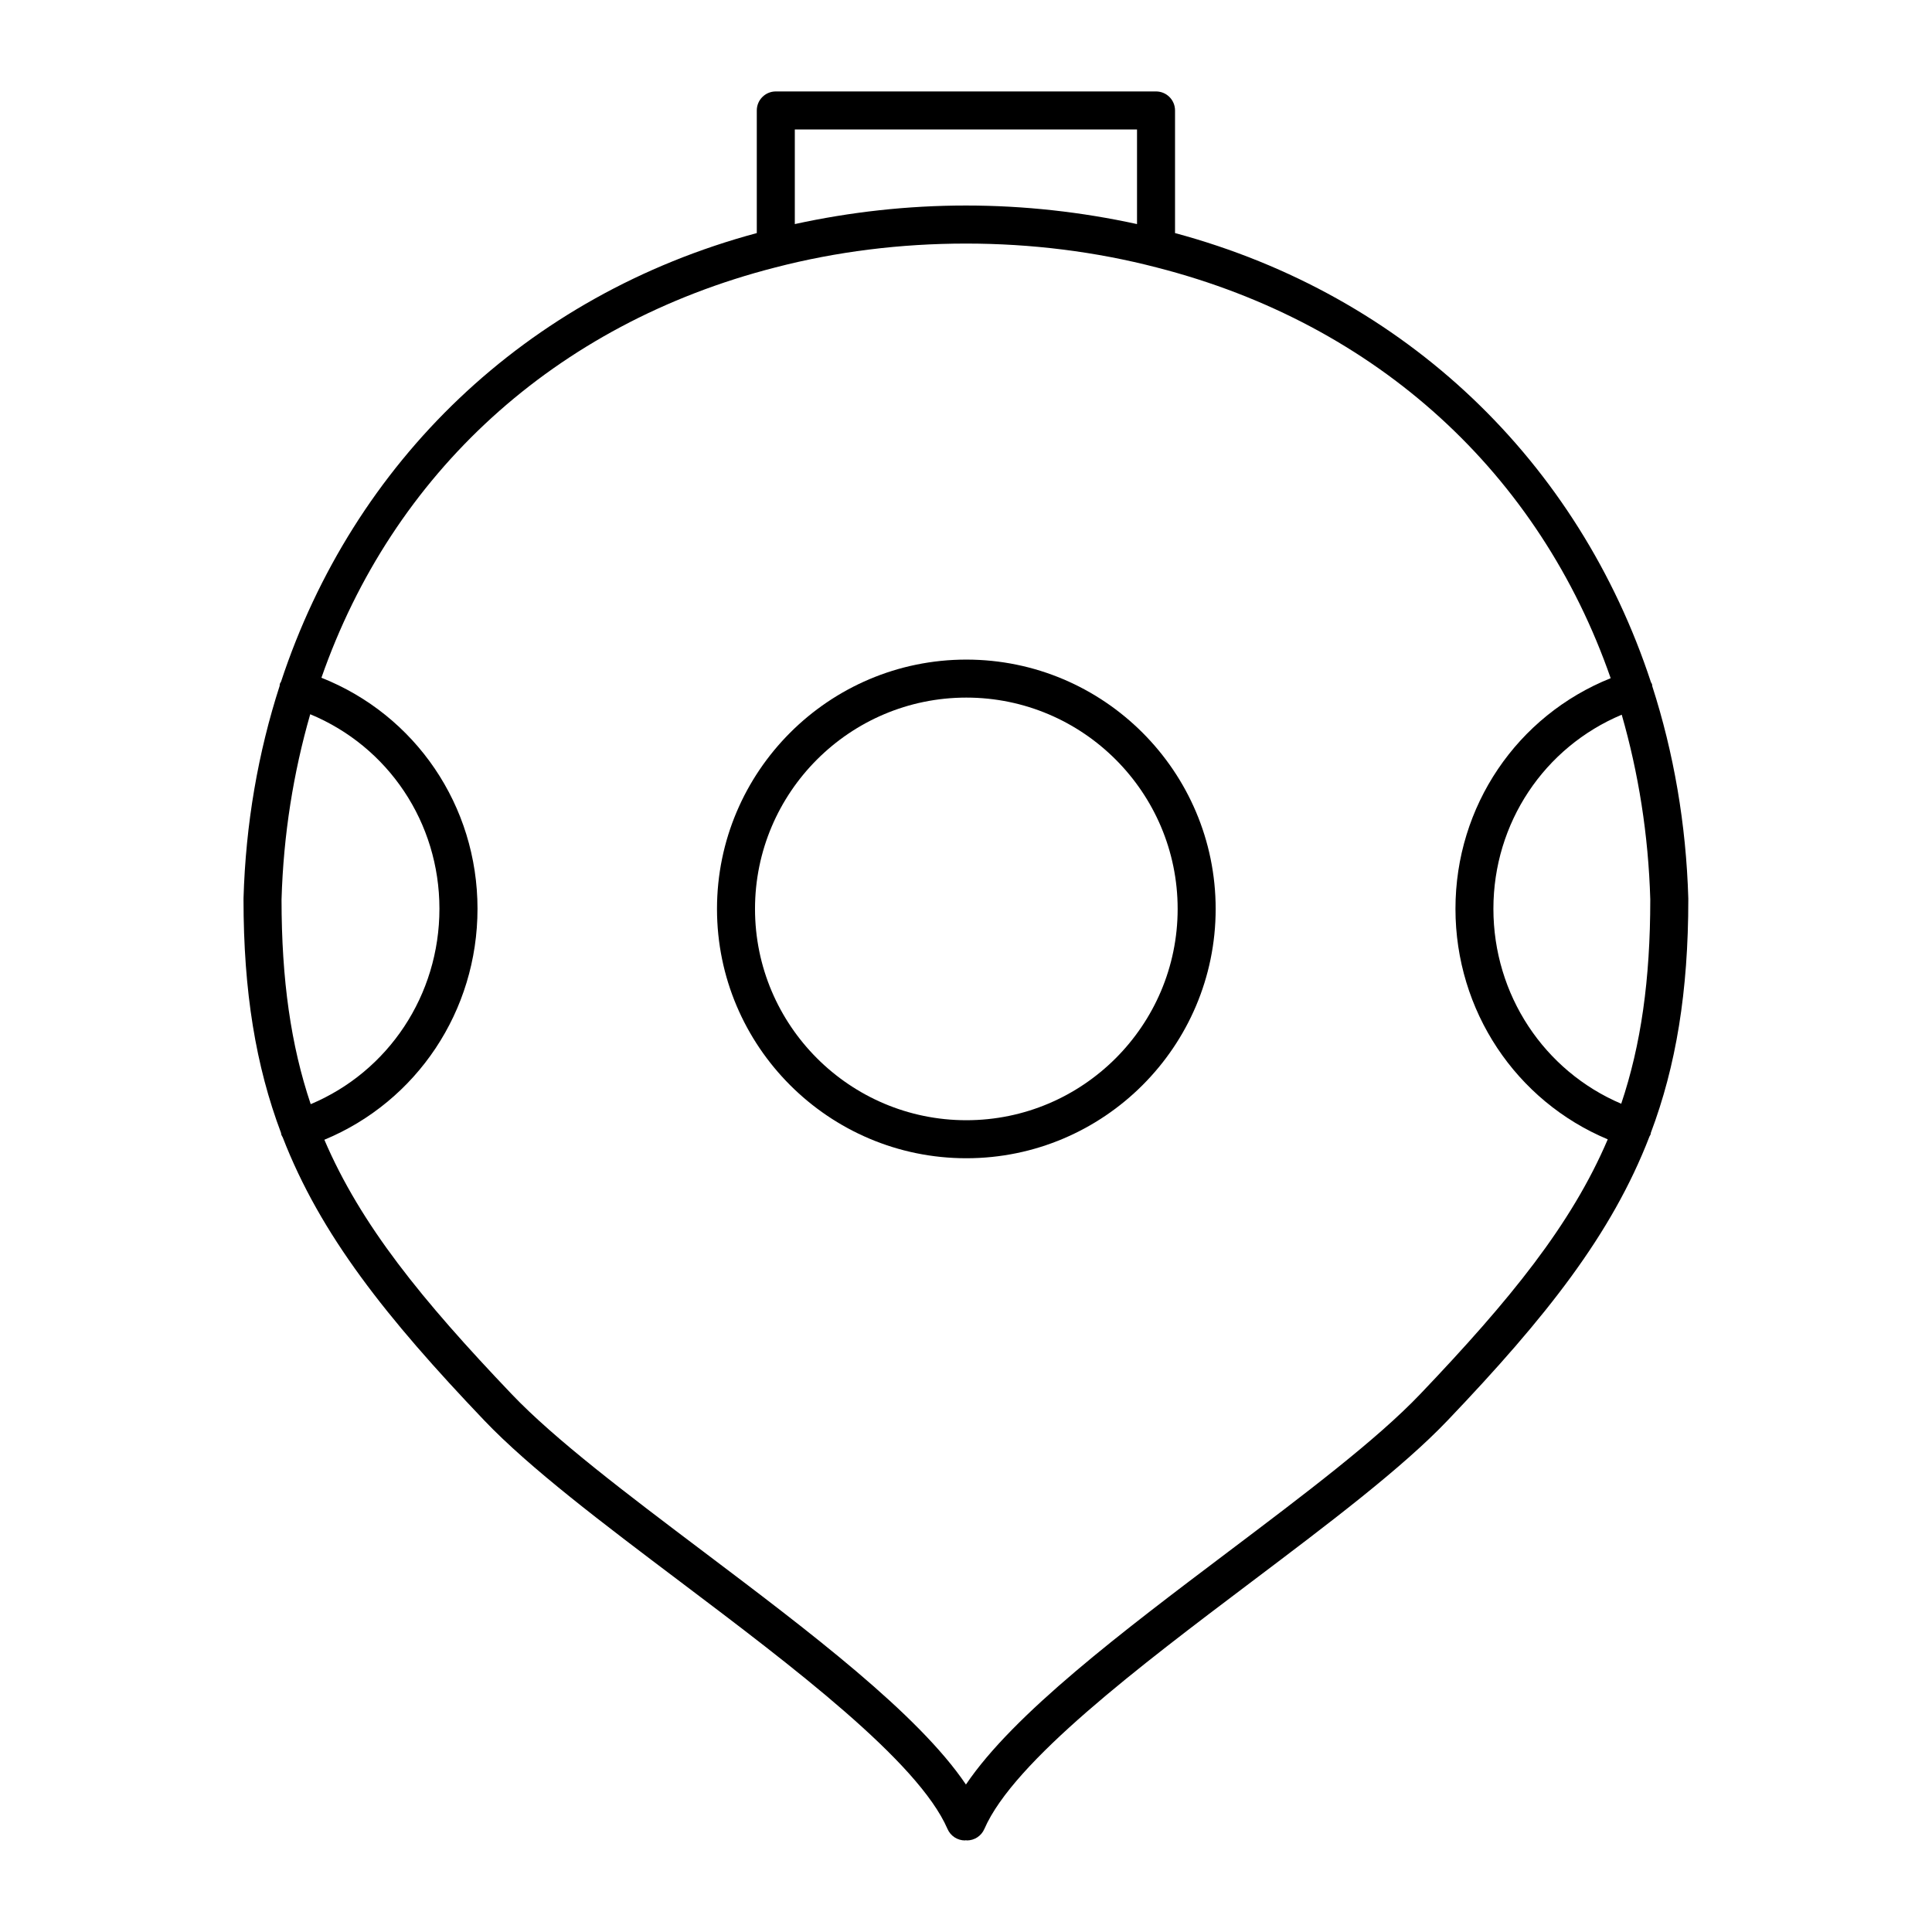 <?xml version="1.0" encoding="UTF-8"?>
<!-- Uploaded to: ICON Repo, www.svgrepo.com, Generator: ICON Repo Mixer Tools -->
<svg fill="#000000" width="800px" height="800px" version="1.1" viewBox="144 144 512 512" xmlns="http://www.w3.org/2000/svg">
 <g>
  <path d="m400.09 318.8c-36.434 0-66.078 29.645-66.078 66.074 0 36.43 29.645 66.074 66.078 66.074s66.074-29.645 66.074-66.074c0-36.43-29.637-66.074-66.074-66.074zm0 122.07c-30.879 0-56.004-25.121-56.004-56s25.121-56 56.004-56c30.879 0 56 25.121 56 56s-25.121 56-56 56z"/>
  <path d="m581.47 444.26c6.695-17.773 9.949-37.422 9.949-61.98 0-0.023-0.016-0.047-0.016-0.074 0-0.023 0.016-0.047 0.016-0.074-0.574-19.801-3.879-38.684-9.562-56.316-0.035-0.168 0-0.332-0.055-0.5-0.059-0.191-0.195-0.324-0.277-0.5-19.16-58.301-64.758-102.54-126.13-119.05v-32.496c0-2.785-2.258-5.039-5.039-5.039h-100.76c-2.781 0-5.039 2.254-5.039 5.039v32.496c-61.324 16.504-106.89 60.672-126.08 118.89-0.09 0.195-0.242 0.352-0.312 0.562-0.055 0.18-0.02 0.363-0.055 0.543-5.699 17.645-9.008 36.543-9.578 56.355 0 0.023 0.016 0.047 0.016 0.074 0 0.023-0.016 0.047-0.016 0.074 0 24.574 3.258 44.23 9.961 62.016 0.031 0.121 0 0.246 0.039 0.367 0.09 0.277 0.258 0.504 0.387 0.754 10 25.844 27.434 47.781 53.379 74.992 12.055 12.656 31.473 27.312 52.035 42.824 29.523 22.285 62.984 47.531 70.766 65.477 0.828 1.906 2.68 3.039 4.625 3.039 0.086 0 0.172-0.051 0.258-0.055 0.086 0.004 0.172 0.055 0.258 0.055 1.945 0 3.797-1.133 4.625-3.039 7.777-17.945 41.246-43.191 70.766-65.477 20.559-15.512 39.977-30.168 52.027-42.82 26.023-27.285 43.473-49.273 53.465-75.207 0.105-0.211 0.246-0.398 0.324-0.629 0.027-0.094 0.004-0.199 0.027-0.305zm-0.129-61.898c-0.004 21.297-2.469 38.555-7.699 54.141-20.445-8.699-33.875-28.883-33.875-51.672 0-22.746 13.477-42.812 34.008-51.426 4.414 15.375 7.066 31.727 7.566 48.957zm-136.02-204.05v25.07c-14.66-3.199-29.855-4.918-45.344-4.918-15.492 0-30.688 1.719-45.344 4.918v-25.07zm-226.71 204.05c0.504-17.277 3.168-33.668 7.602-49.082 20.672 8.57 34.242 28.684 34.242 51.543 0 22.902-13.527 43.137-34.113 51.793-5.25-15.605-7.727-32.906-7.731-54.254zm301.75 131.1c-11.488 12.062-30.586 26.469-50.805 41.73-28.035 21.156-56.906 42.945-69.574 61.727-12.672-18.777-41.543-40.566-69.574-61.727-20.223-15.262-39.316-29.676-50.809-41.734-23.855-25.02-39.98-44.844-49.641-67.41 24.484-10.148 40.586-34.102 40.586-61.219 0-27.316-16.43-51.324-41.363-61.219 18.844-53.988 61.652-93.734 120.27-108.73 16.172-4.203 33.18-6.332 50.543-6.332 17.359 0 34.371 2.133 50.562 6.34 58.637 15.004 101.47 54.793 120.29 108.84-24.793 9.941-41.133 33.902-41.133 61.105 0 27.004 16.012 50.922 40.359 61.105-9.66 22.609-25.809 42.461-49.707 67.523z"/>
 </g>
</svg>